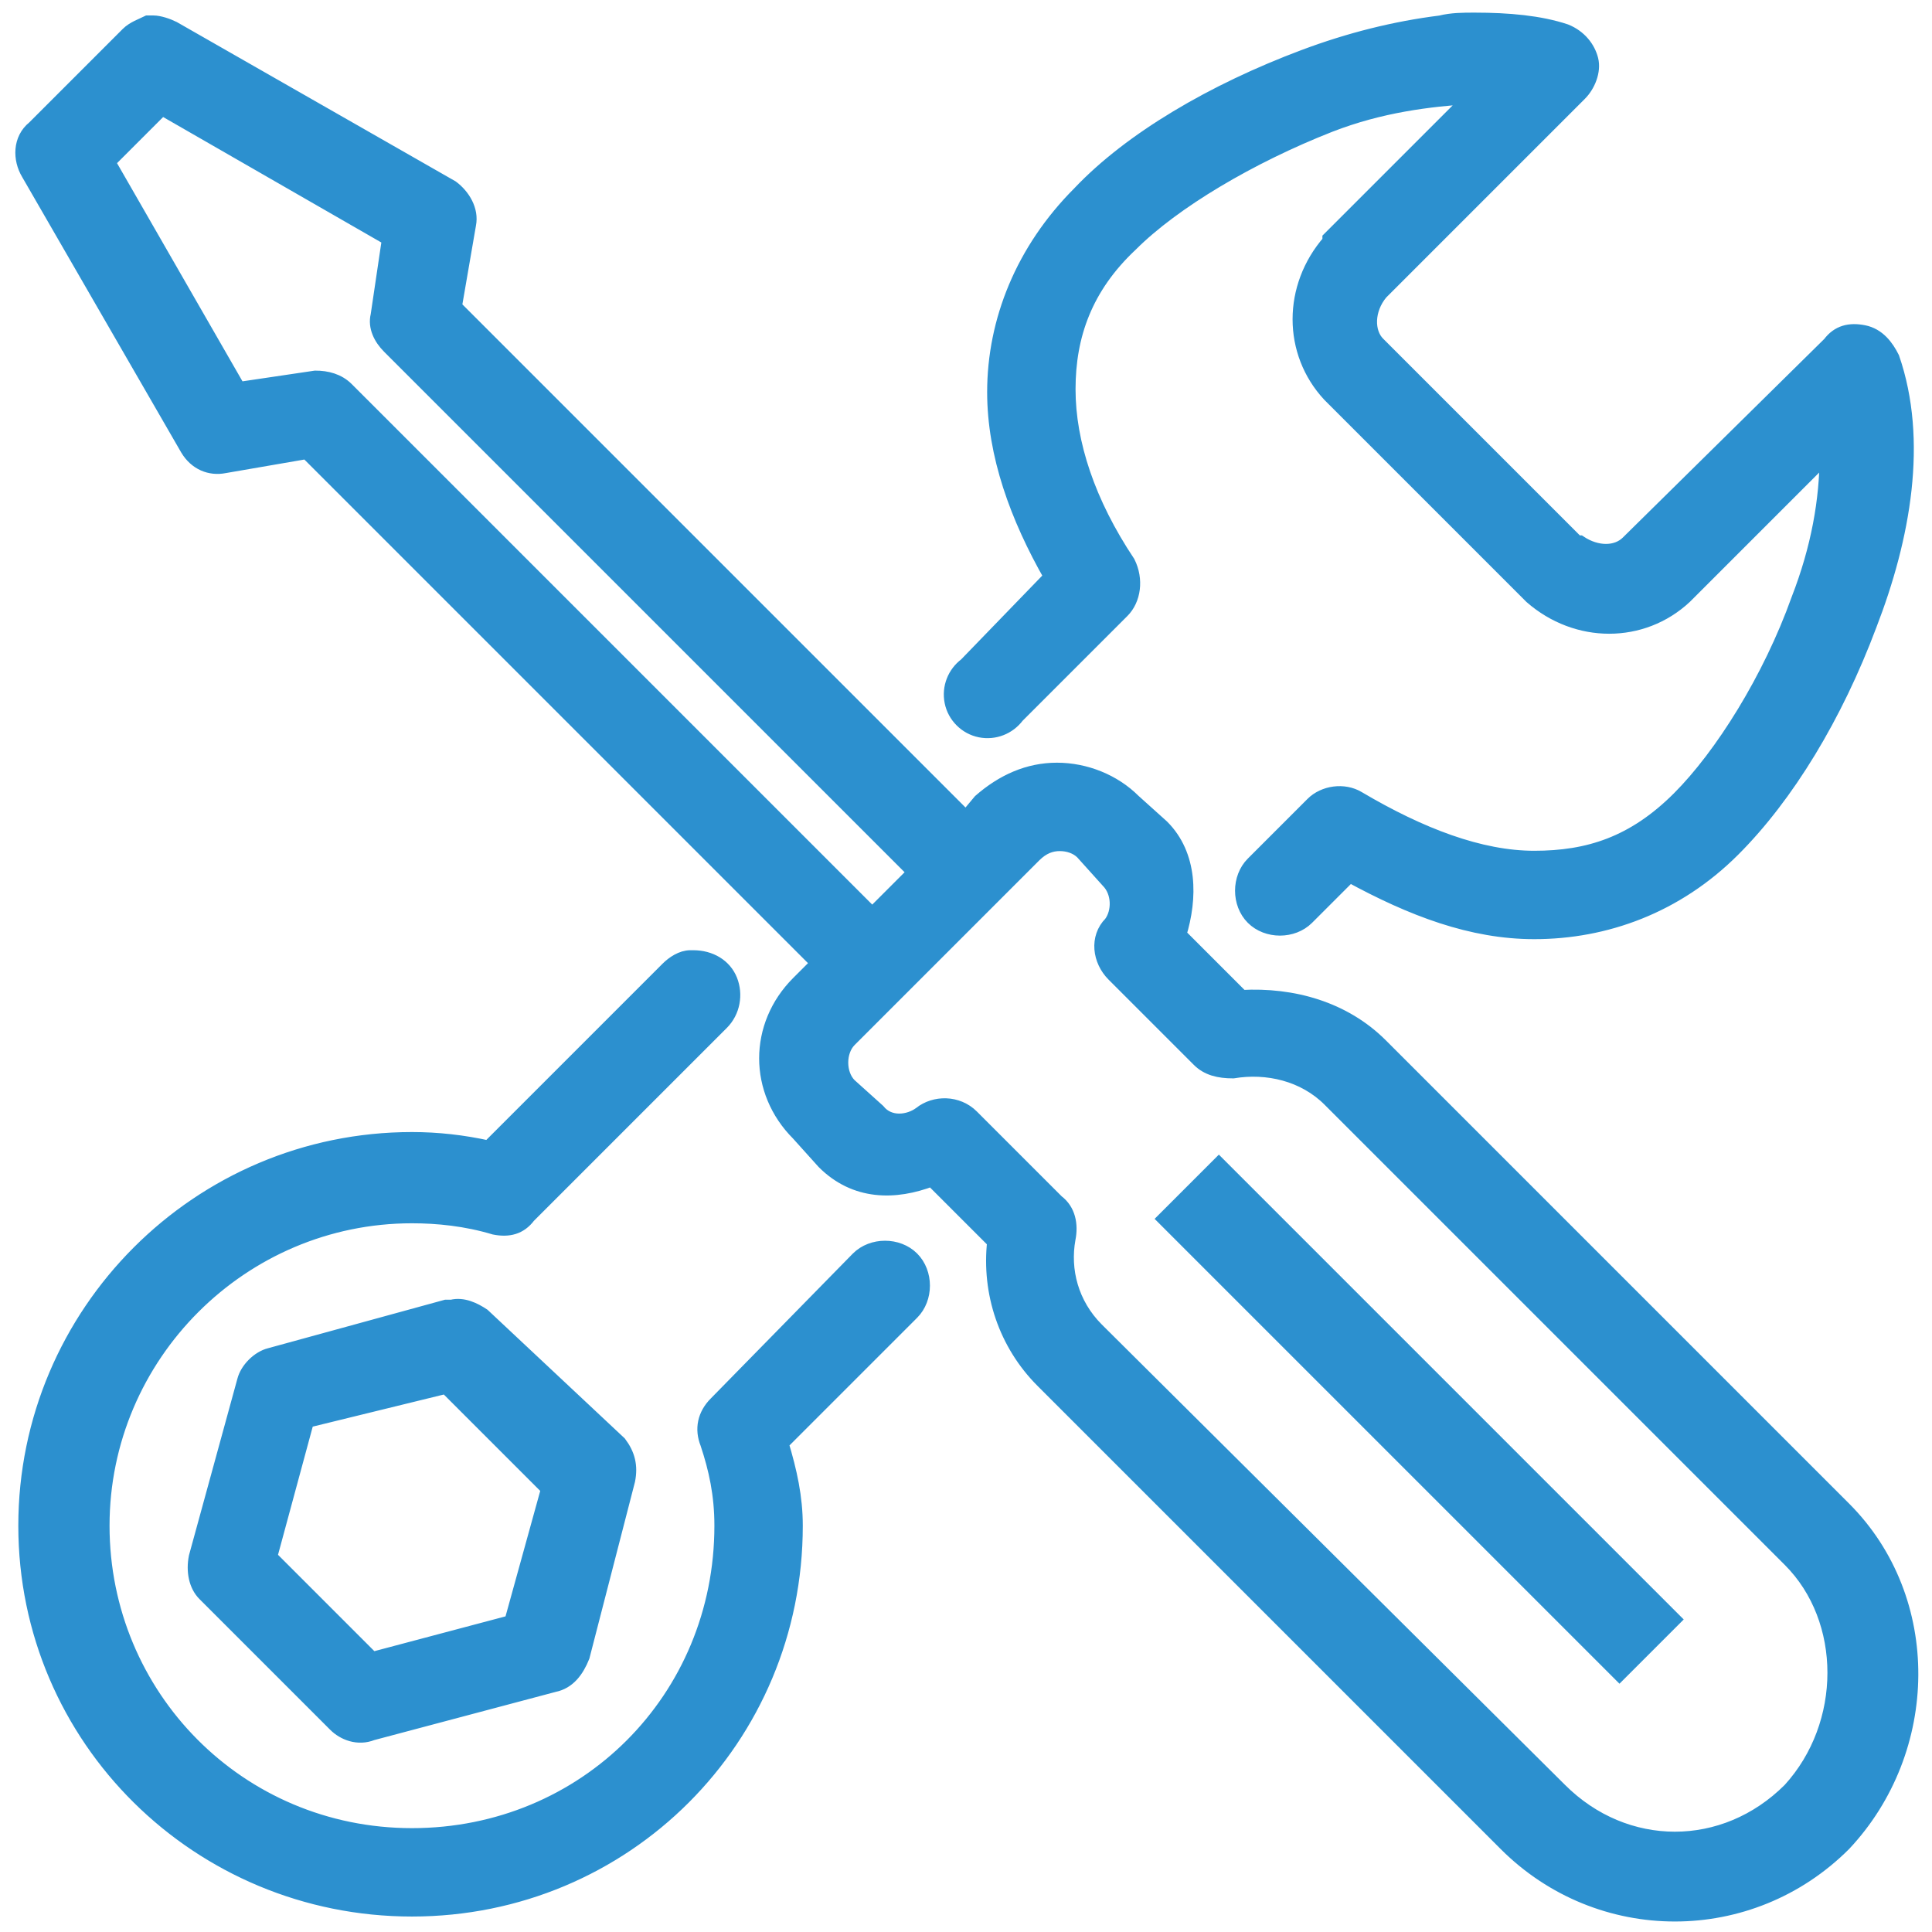<?xml version="1.0" encoding="utf-8"?>
<!-- Generator: Adobe Illustrator 25.4.1, SVG Export Plug-In . SVG Version: 6.00 Build 0)  -->
<svg version="1.1" id="Capa_1" xmlns="http://www.w3.org/2000/svg" xmlns:xlink="http://www.w3.org/1999/xlink" x="0px" y="0px"
	 viewBox="0 0 68 68" style="enable-background:new 0 0 68 68;" xml:space="preserve">
<style type="text/css">
	.st0{fill:#2C90CF;stroke:#2C90CF;stroke-width:0.511;stroke-miterlimit:10;}
</style>
<path class="st0" d="M51.9,0.7c-0.4,0-0.8,0-1.2,0.1C49.1,1,47.5,1.4,45.9,2c-3.2,1.2-6.1,2.9-7.9,4.8c-2,2-3,4.5-3,7
	c0,2.2,0.8,4.4,2,6.5l-3,3.1c-0.4,0.3-0.6,0.8-0.5,1.3c0.1,0.5,0.5,0.9,1,1c0.5,0.1,1-0.1,1.3-0.5l3.7-3.7c0.4-0.4,0.5-1.1,0.2-1.7
	c-1.4-2.1-2.1-4.2-2.1-6.1c0-1.9,0.6-3.6,2.2-5.1c1.5-1.5,4.2-3.1,7-4.2c1.8-0.7,3.5-0.9,5-1l-5,5c0,0,0,0.1,0,0.1
	c-1.4,1.6-1.4,3.9,0,5.4l7.1,7.1c0,0,0,0,0,0c1.6,1.4,3.9,1.4,5.4,0l5-5c0,1.6-0.3,3.3-1,5.1c-1,2.8-2.7,5.5-4.2,7
	c-1.6,1.6-3.2,2.1-5.1,2.1c-1.9,0-4-0.8-6.2-2.1c-0.5-0.3-1.2-0.2-1.6,0.2l-2.1,2.1c-0.5,0.5-0.5,1.4,0,1.9c0.5,0.5,1.4,0.5,1.9,0
	l1.5-1.5c2.2,1.2,4.3,2,6.5,2c2.5,0,5-0.9,7-2.9c1.9-1.9,3.6-4.7,4.8-7.9c1.2-3.1,1.8-6.5,0.8-9.4c-0.2-0.4-0.5-0.8-1-0.9
	c-0.5-0.1-0.9,0-1.2,0.4l-7.1,7c-0.4,0.4-1.1,0.4-1.7,0c0,0-0.1,0-0.1,0l-7-7c-0.4-0.4-0.4-1.2,0.1-1.8l7-7c0.3-0.3,0.5-0.8,0.4-1.2
	c-0.1-0.4-0.4-0.8-0.9-1C54.2,0.8,53.1,0.7,51.9,0.7z M5.2,0.8C5,0.9,4.7,1,4.5,1.2L1.2,4.5C0.7,4.9,0.7,5.6,1,6.1l5.6,9.7
	c0.3,0.5,0.8,0.7,1.3,0.6l2.9-0.5l18,18l-0.7,0.7c-1.5,1.5-1.5,3.8,0,5.3l0.9,1c1.1,1.1,2.5,1.1,3.8,0.6l2.2,2.2
	c-0.2,1.8,0.4,3.6,1.7,4.9L53,64.9c3.3,3.3,8.6,3.3,11.9,0c0,0,0,0,0,0c3.1-3.3,3.2-8.6,0-11.8L48.6,36.8c-1.3-1.3-3.1-1.8-4.9-1.7
	l-2.2-2.2c0.4-1.3,0.4-2.8-0.6-3.8l-1-0.9c-0.7-0.7-1.7-1.1-2.7-1.1s-1.9,0.4-2.7,1.1L34,28.8l-18-18l0.5-2.9c0.1-0.5-0.2-1-0.6-1.3
	L6.1,1C5.9,0.9,5.6,0.8,5.4,0.8C5.3,0.8,5.3,0.8,5.2,0.8z M5.7,3.8l8,4.6l-0.4,2.7c-0.1,0.4,0.1,0.8,0.4,1.1l18.5,18.5l-1.5,1.5
	L12.2,13.7c-0.3-0.3-0.7-0.4-1.1-0.4l-2.7,0.4l-4.6-8L5.7,3.8z M37.3,29.7c0.3,0,0.6,0.1,0.8,0.3l0.9,1c0.4,0.4,0.4,1.1,0.1,1.5
	c-0.5,0.5-0.4,1.3,0.1,1.8l3,3c0.3,0.3,0.7,0.4,1.2,0.4c1.2-0.2,2.5,0.1,3.4,1l16.2,16.2c2.1,2.1,2.1,5.8,0,8.1
	c-2.3,2.3-5.8,2.3-8.1,0L38.6,46.8c-0.9-0.9-1.2-2.1-1-3.2c0.1-0.5,0-1-0.4-1.3l-3-3c-0.5-0.5-1.3-0.5-1.8-0.1
	c-0.4,0.3-1.1,0.4-1.5-0.1l-1-0.9c-0.4-0.4-0.4-1.2,0-1.6l6.5-6.5C36.7,29.8,37,29.7,37.3,29.7z M24.3,33.7c-0.3,0-0.6,0.2-0.8,0.4
	l-6.3,6.3c-0.9-0.2-1.8-0.3-2.7-0.3C7,40.1,0.9,46.2,0.9,53.7S7,67.2,14.5,67.2S28,61.2,28,53.7c0-1-0.2-1.9-0.5-2.9l4.6-4.6
	c0.5-0.5,0.5-1.4,0-1.9c-0.5-0.5-1.4-0.5-1.9,0l-5,5.1c-0.4,0.4-0.5,0.9-0.3,1.4c0.3,0.9,0.5,1.8,0.5,2.9c0,6.1-4.8,10.9-10.9,10.9
	S3.6,59.7,3.6,53.7s4.9-10.9,10.9-10.9c0.9,0,1.9,0.1,2.9,0.4c0.5,0.1,0.9,0,1.2-0.4l6.8-6.8c0.4-0.4,0.5-1,0.3-1.5
	c-0.2-0.5-0.7-0.8-1.3-0.8C24.4,33.7,24.3,33.7,24.3,33.7z M42.9,41L41,42.9L57,58.9l1.9-1.9L42.9,41z M15.9,46c-0.1,0-0.1,0-0.2,0
	l-6.2,1.7c-0.4,0.1-0.8,0.5-0.9,0.9l-1.7,6.2c-0.1,0.5,0,1,0.3,1.3l4.6,4.6c0.3,0.3,0.8,0.5,1.3,0.3l6.4-1.7c0.5-0.1,0.8-0.5,1-1
	l1.6-6.2c0.1-0.5,0-0.9-0.3-1.3L17,46.3C16.7,46.1,16.3,45.9,15.9,46z M15.7,48.8l3.6,3.6L18,57.1l-4.9,1.3l-3.6-3.6l1.3-4.8
	L15.7,48.8z"/>
</svg>
